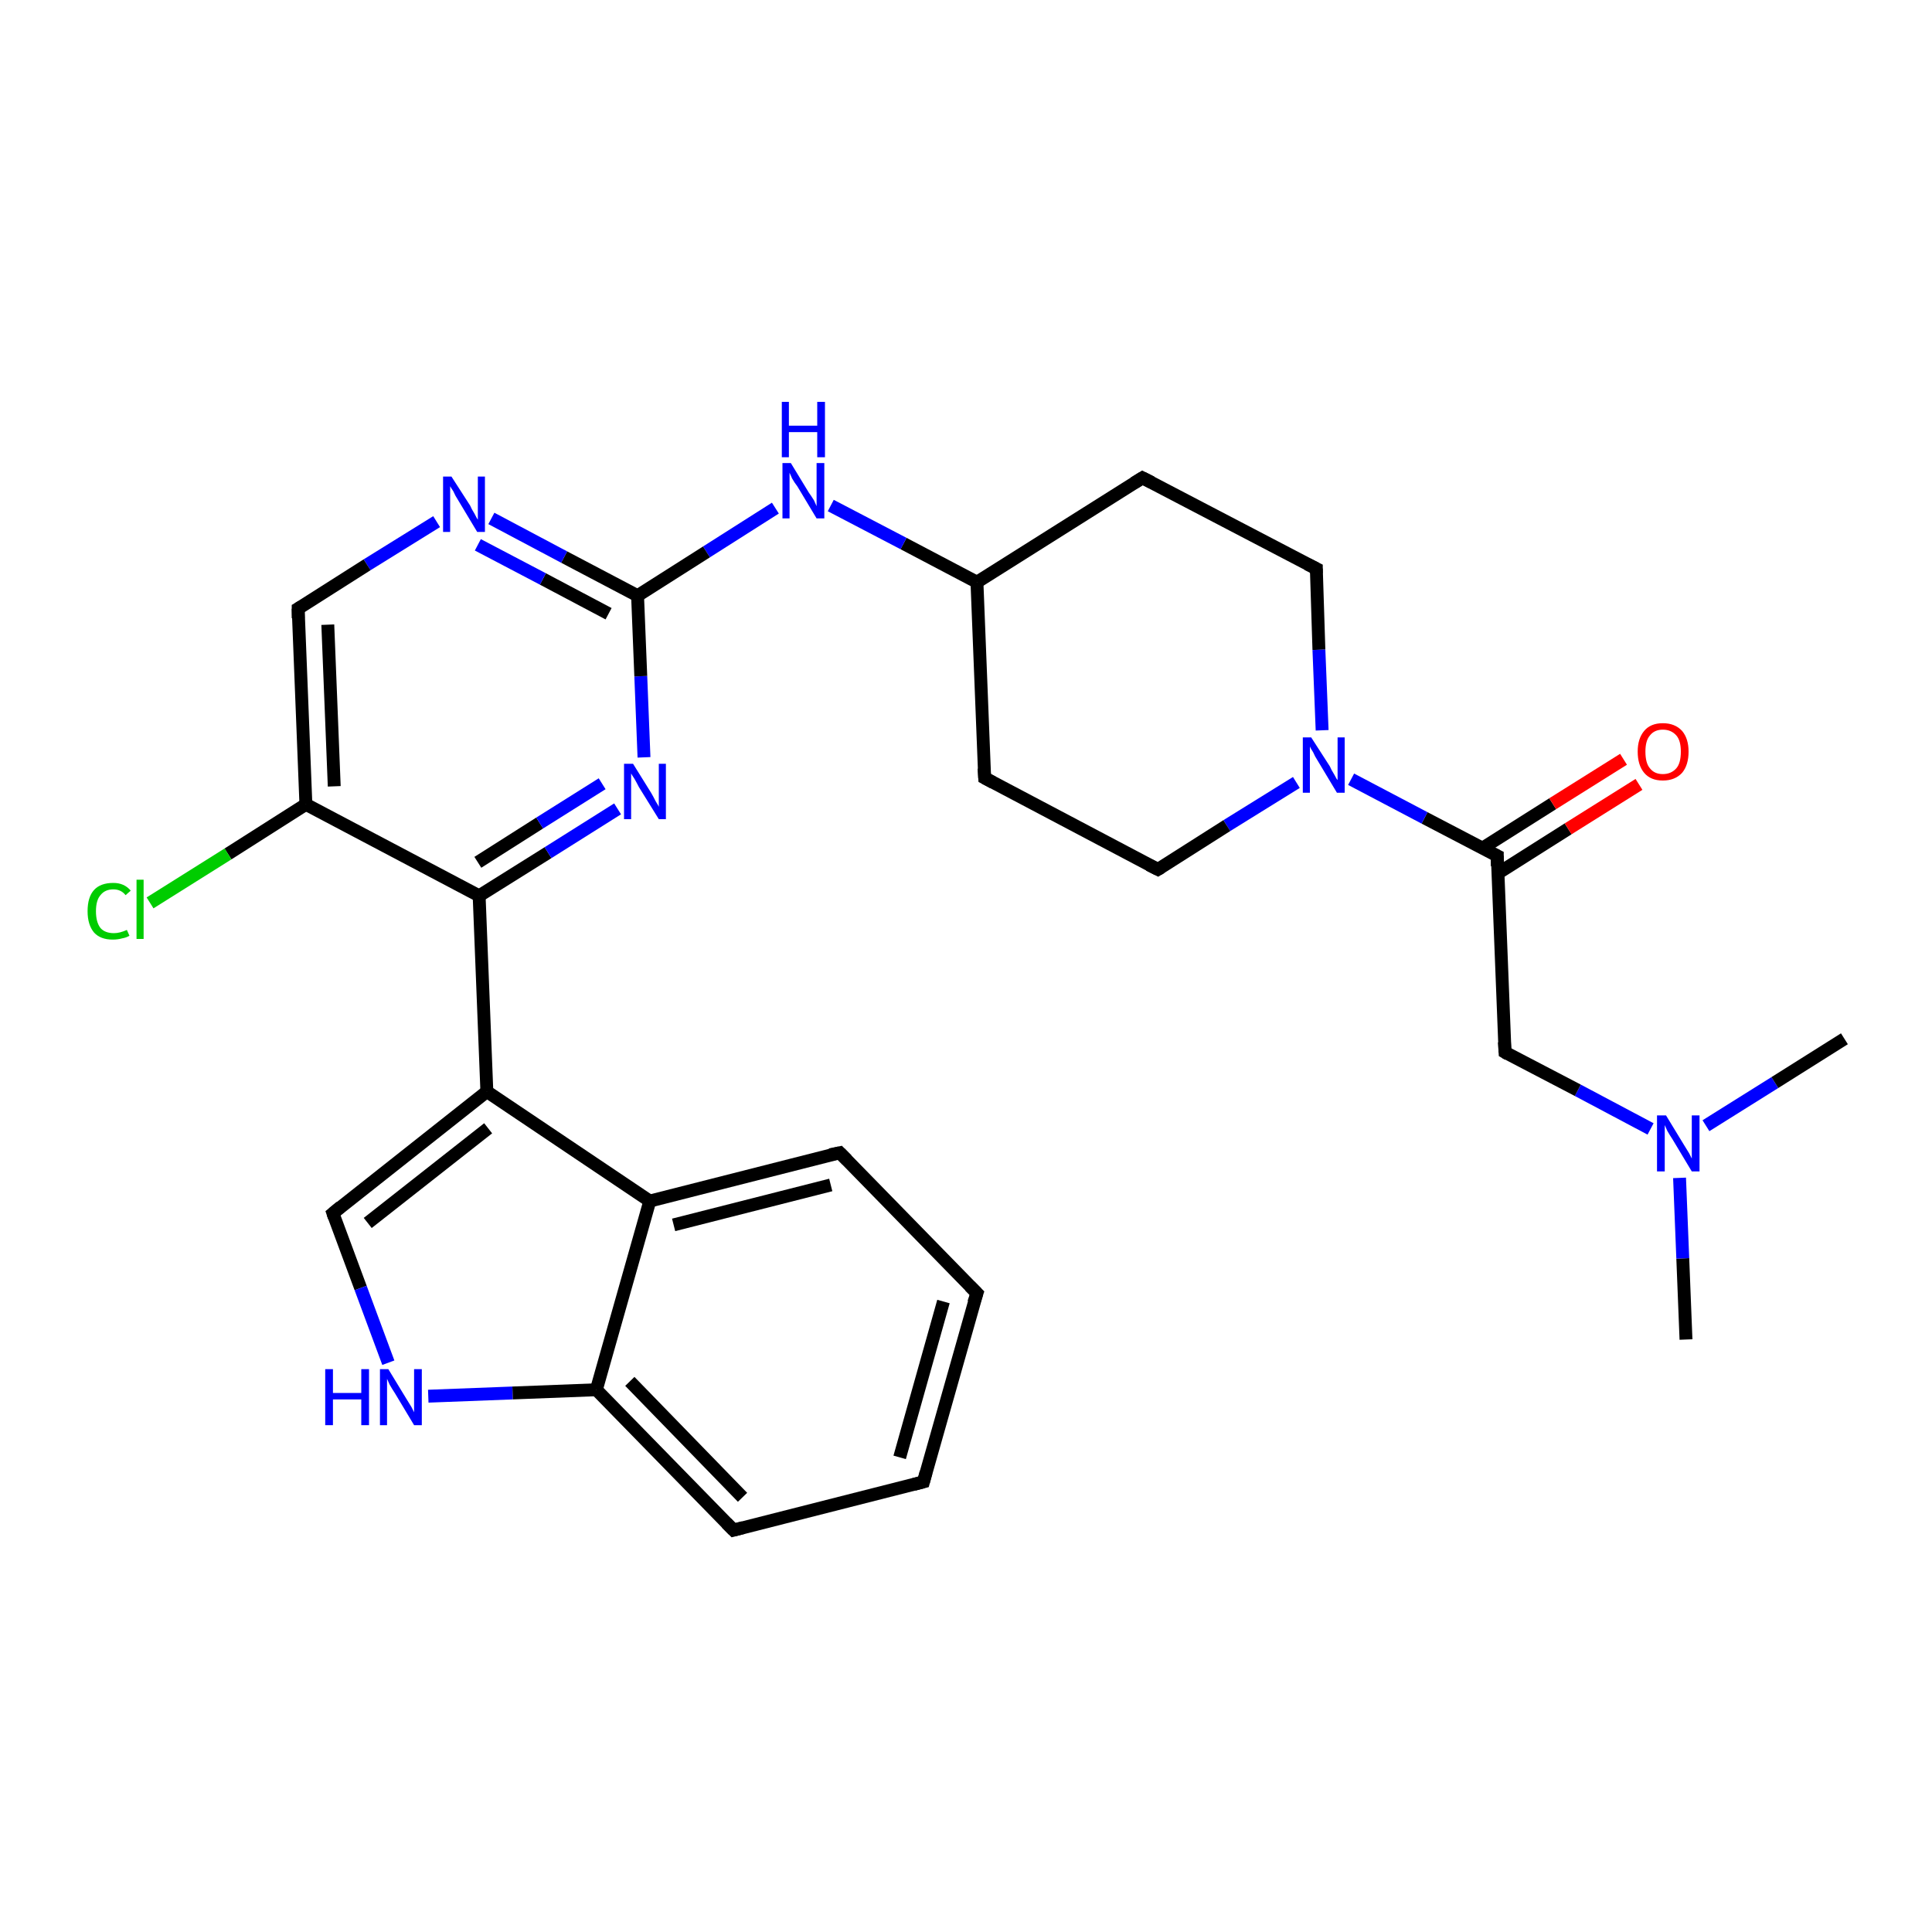 <?xml version='1.0' encoding='iso-8859-1'?>
<svg version='1.1' baseProfile='full'
              xmlns='http://www.w3.org/2000/svg'
                      xmlns:rdkit='http://www.rdkit.org/xml'
                      xmlns:xlink='http://www.w3.org/1999/xlink'
                  xml:space='preserve'
width='300px' height='300px' viewBox='0 0 300 300'>
<!-- END OF HEADER -->
<rect style='opacity:1.0;fill:#FFFFFF;stroke:none' width='300.0' height='300.0' x='0.0' y='0.0'> </rect>
<path class='bond-0 atom-0 atom-1' d='M 261.8,208.0 L 261.3,195.4' style='fill:none;fill-rule:evenodd;stroke:#000000;stroke-width:2.0px;stroke-linecap:butt;stroke-linejoin:miter;stroke-opacity:1' />
<path class='bond-0 atom-0 atom-1' d='M 261.3,195.4 L 260.8,182.9' style='fill:none;fill-rule:evenodd;stroke:#0000FF;stroke-width:2.0px;stroke-linecap:butt;stroke-linejoin:miter;stroke-opacity:1' />
<path class='bond-1 atom-1 atom-2' d='M 264.9,174.8 L 275.6,168.1' style='fill:none;fill-rule:evenodd;stroke:#0000FF;stroke-width:2.0px;stroke-linecap:butt;stroke-linejoin:miter;stroke-opacity:1' />
<path class='bond-1 atom-1 atom-2' d='M 275.6,168.1 L 286.4,161.3' style='fill:none;fill-rule:evenodd;stroke:#000000;stroke-width:2.0px;stroke-linecap:butt;stroke-linejoin:miter;stroke-opacity:1' />
<path class='bond-2 atom-1 atom-3' d='M 256.3,175.3 L 245.0,169.3' style='fill:none;fill-rule:evenodd;stroke:#0000FF;stroke-width:2.0px;stroke-linecap:butt;stroke-linejoin:miter;stroke-opacity:1' />
<path class='bond-2 atom-1 atom-3' d='M 245.0,169.3 L 233.7,163.4' style='fill:none;fill-rule:evenodd;stroke:#000000;stroke-width:2.0px;stroke-linecap:butt;stroke-linejoin:miter;stroke-opacity:1' />
<path class='bond-3 atom-3 atom-4' d='M 233.7,163.4 L 232.5,132.9' style='fill:none;fill-rule:evenodd;stroke:#000000;stroke-width:2.0px;stroke-linecap:butt;stroke-linejoin:miter;stroke-opacity:1' />
<path class='bond-4 atom-4 atom-5' d='M 232.6,135.6 L 243.5,128.7' style='fill:none;fill-rule:evenodd;stroke:#000000;stroke-width:2.0px;stroke-linecap:butt;stroke-linejoin:miter;stroke-opacity:1' />
<path class='bond-4 atom-4 atom-5' d='M 243.5,128.7 L 254.5,121.8' style='fill:none;fill-rule:evenodd;stroke:#FF0000;stroke-width:2.0px;stroke-linecap:butt;stroke-linejoin:miter;stroke-opacity:1' />
<path class='bond-4 atom-4 atom-5' d='M 230.2,131.7 L 241.1,124.8' style='fill:none;fill-rule:evenodd;stroke:#000000;stroke-width:2.0px;stroke-linecap:butt;stroke-linejoin:miter;stroke-opacity:1' />
<path class='bond-4 atom-4 atom-5' d='M 241.1,124.8 L 252.1,117.9' style='fill:none;fill-rule:evenodd;stroke:#FF0000;stroke-width:2.0px;stroke-linecap:butt;stroke-linejoin:miter;stroke-opacity:1' />
<path class='bond-5 atom-4 atom-6' d='M 232.5,132.9 L 221.2,127.0' style='fill:none;fill-rule:evenodd;stroke:#000000;stroke-width:2.0px;stroke-linecap:butt;stroke-linejoin:miter;stroke-opacity:1' />
<path class='bond-5 atom-4 atom-6' d='M 221.2,127.0 L 209.8,121.0' style='fill:none;fill-rule:evenodd;stroke:#0000FF;stroke-width:2.0px;stroke-linecap:butt;stroke-linejoin:miter;stroke-opacity:1' />
<path class='bond-6 atom-6 atom-7' d='M 201.3,121.5 L 190.5,128.2' style='fill:none;fill-rule:evenodd;stroke:#0000FF;stroke-width:2.0px;stroke-linecap:butt;stroke-linejoin:miter;stroke-opacity:1' />
<path class='bond-6 atom-6 atom-7' d='M 190.5,128.2 L 179.8,135.0' style='fill:none;fill-rule:evenodd;stroke:#000000;stroke-width:2.0px;stroke-linecap:butt;stroke-linejoin:miter;stroke-opacity:1' />
<path class='bond-7 atom-7 atom-8' d='M 179.8,135.0 L 152.9,120.8' style='fill:none;fill-rule:evenodd;stroke:#000000;stroke-width:2.0px;stroke-linecap:butt;stroke-linejoin:miter;stroke-opacity:1' />
<path class='bond-8 atom-8 atom-9' d='M 152.9,120.8 L 151.7,90.4' style='fill:none;fill-rule:evenodd;stroke:#000000;stroke-width:2.0px;stroke-linecap:butt;stroke-linejoin:miter;stroke-opacity:1' />
<path class='bond-9 atom-9 atom-10' d='M 151.7,90.4 L 177.4,74.2' style='fill:none;fill-rule:evenodd;stroke:#000000;stroke-width:2.0px;stroke-linecap:butt;stroke-linejoin:miter;stroke-opacity:1' />
<path class='bond-10 atom-10 atom-11' d='M 177.4,74.2 L 204.4,88.3' style='fill:none;fill-rule:evenodd;stroke:#000000;stroke-width:2.0px;stroke-linecap:butt;stroke-linejoin:miter;stroke-opacity:1' />
<path class='bond-11 atom-9 atom-12' d='M 151.7,90.4 L 140.3,84.4' style='fill:none;fill-rule:evenodd;stroke:#000000;stroke-width:2.0px;stroke-linecap:butt;stroke-linejoin:miter;stroke-opacity:1' />
<path class='bond-11 atom-9 atom-12' d='M 140.3,84.4 L 129.0,78.5' style='fill:none;fill-rule:evenodd;stroke:#0000FF;stroke-width:2.0px;stroke-linecap:butt;stroke-linejoin:miter;stroke-opacity:1' />
<path class='bond-12 atom-12 atom-13' d='M 120.4,78.9 L 109.7,85.7' style='fill:none;fill-rule:evenodd;stroke:#0000FF;stroke-width:2.0px;stroke-linecap:butt;stroke-linejoin:miter;stroke-opacity:1' />
<path class='bond-12 atom-12 atom-13' d='M 109.7,85.7 L 99.0,92.5' style='fill:none;fill-rule:evenodd;stroke:#000000;stroke-width:2.0px;stroke-linecap:butt;stroke-linejoin:miter;stroke-opacity:1' />
<path class='bond-13 atom-13 atom-14' d='M 99.0,92.5 L 87.6,86.5' style='fill:none;fill-rule:evenodd;stroke:#000000;stroke-width:2.0px;stroke-linecap:butt;stroke-linejoin:miter;stroke-opacity:1' />
<path class='bond-13 atom-13 atom-14' d='M 87.6,86.5 L 76.3,80.5' style='fill:none;fill-rule:evenodd;stroke:#0000FF;stroke-width:2.0px;stroke-linecap:butt;stroke-linejoin:miter;stroke-opacity:1' />
<path class='bond-13 atom-13 atom-14' d='M 94.5,95.3 L 84.3,89.9' style='fill:none;fill-rule:evenodd;stroke:#000000;stroke-width:2.0px;stroke-linecap:butt;stroke-linejoin:miter;stroke-opacity:1' />
<path class='bond-13 atom-13 atom-14' d='M 84.3,89.9 L 74.2,84.6' style='fill:none;fill-rule:evenodd;stroke:#0000FF;stroke-width:2.0px;stroke-linecap:butt;stroke-linejoin:miter;stroke-opacity:1' />
<path class='bond-14 atom-14 atom-15' d='M 67.8,81.0 L 57.0,87.7' style='fill:none;fill-rule:evenodd;stroke:#0000FF;stroke-width:2.0px;stroke-linecap:butt;stroke-linejoin:miter;stroke-opacity:1' />
<path class='bond-14 atom-14 atom-15' d='M 57.0,87.7 L 46.3,94.5' style='fill:none;fill-rule:evenodd;stroke:#000000;stroke-width:2.0px;stroke-linecap:butt;stroke-linejoin:miter;stroke-opacity:1' />
<path class='bond-15 atom-15 atom-16' d='M 46.3,94.5 L 47.5,124.9' style='fill:none;fill-rule:evenodd;stroke:#000000;stroke-width:2.0px;stroke-linecap:butt;stroke-linejoin:miter;stroke-opacity:1' />
<path class='bond-15 atom-15 atom-16' d='M 50.9,97.0 L 51.9,122.1' style='fill:none;fill-rule:evenodd;stroke:#000000;stroke-width:2.0px;stroke-linecap:butt;stroke-linejoin:miter;stroke-opacity:1' />
<path class='bond-16 atom-16 atom-17' d='M 47.5,124.9 L 35.4,132.6' style='fill:none;fill-rule:evenodd;stroke:#000000;stroke-width:2.0px;stroke-linecap:butt;stroke-linejoin:miter;stroke-opacity:1' />
<path class='bond-16 atom-16 atom-17' d='M 35.4,132.6 L 23.3,140.2' style='fill:none;fill-rule:evenodd;stroke:#00CC00;stroke-width:2.0px;stroke-linecap:butt;stroke-linejoin:miter;stroke-opacity:1' />
<path class='bond-17 atom-16 atom-18' d='M 47.5,124.9 L 74.4,139.1' style='fill:none;fill-rule:evenodd;stroke:#000000;stroke-width:2.0px;stroke-linecap:butt;stroke-linejoin:miter;stroke-opacity:1' />
<path class='bond-18 atom-18 atom-19' d='M 74.4,139.1 L 85.1,132.4' style='fill:none;fill-rule:evenodd;stroke:#000000;stroke-width:2.0px;stroke-linecap:butt;stroke-linejoin:miter;stroke-opacity:1' />
<path class='bond-18 atom-18 atom-19' d='M 85.1,132.4 L 95.9,125.6' style='fill:none;fill-rule:evenodd;stroke:#0000FF;stroke-width:2.0px;stroke-linecap:butt;stroke-linejoin:miter;stroke-opacity:1' />
<path class='bond-18 atom-18 atom-19' d='M 74.2,133.9 L 83.8,127.8' style='fill:none;fill-rule:evenodd;stroke:#000000;stroke-width:2.0px;stroke-linecap:butt;stroke-linejoin:miter;stroke-opacity:1' />
<path class='bond-18 atom-18 atom-19' d='M 83.8,127.8 L 93.5,121.7' style='fill:none;fill-rule:evenodd;stroke:#0000FF;stroke-width:2.0px;stroke-linecap:butt;stroke-linejoin:miter;stroke-opacity:1' />
<path class='bond-19 atom-18 atom-20' d='M 74.4,139.1 L 75.6,169.5' style='fill:none;fill-rule:evenodd;stroke:#000000;stroke-width:2.0px;stroke-linecap:butt;stroke-linejoin:miter;stroke-opacity:1' />
<path class='bond-20 atom-20 atom-21' d='M 75.6,169.5 L 51.7,188.4' style='fill:none;fill-rule:evenodd;stroke:#000000;stroke-width:2.0px;stroke-linecap:butt;stroke-linejoin:miter;stroke-opacity:1' />
<path class='bond-20 atom-20 atom-21' d='M 75.8,175.2 L 57.1,189.9' style='fill:none;fill-rule:evenodd;stroke:#000000;stroke-width:2.0px;stroke-linecap:butt;stroke-linejoin:miter;stroke-opacity:1' />
<path class='bond-21 atom-21 atom-22' d='M 51.7,188.4 L 56.0,200.0' style='fill:none;fill-rule:evenodd;stroke:#000000;stroke-width:2.0px;stroke-linecap:butt;stroke-linejoin:miter;stroke-opacity:1' />
<path class='bond-21 atom-21 atom-22' d='M 56.0,200.0 L 60.3,211.6' style='fill:none;fill-rule:evenodd;stroke:#0000FF;stroke-width:2.0px;stroke-linecap:butt;stroke-linejoin:miter;stroke-opacity:1' />
<path class='bond-22 atom-22 atom-23' d='M 66.5,216.8 L 79.6,216.3' style='fill:none;fill-rule:evenodd;stroke:#0000FF;stroke-width:2.0px;stroke-linecap:butt;stroke-linejoin:miter;stroke-opacity:1' />
<path class='bond-22 atom-22 atom-23' d='M 79.6,216.3 L 92.6,215.8' style='fill:none;fill-rule:evenodd;stroke:#000000;stroke-width:2.0px;stroke-linecap:butt;stroke-linejoin:miter;stroke-opacity:1' />
<path class='bond-23 atom-23 atom-24' d='M 92.6,215.8 L 113.9,237.6' style='fill:none;fill-rule:evenodd;stroke:#000000;stroke-width:2.0px;stroke-linecap:butt;stroke-linejoin:miter;stroke-opacity:1' />
<path class='bond-23 atom-23 atom-24' d='M 97.8,214.5 L 115.3,232.5' style='fill:none;fill-rule:evenodd;stroke:#000000;stroke-width:2.0px;stroke-linecap:butt;stroke-linejoin:miter;stroke-opacity:1' />
<path class='bond-24 atom-24 atom-25' d='M 113.9,237.6 L 143.4,230.1' style='fill:none;fill-rule:evenodd;stroke:#000000;stroke-width:2.0px;stroke-linecap:butt;stroke-linejoin:miter;stroke-opacity:1' />
<path class='bond-25 atom-25 atom-26' d='M 143.4,230.1 L 151.7,200.8' style='fill:none;fill-rule:evenodd;stroke:#000000;stroke-width:2.0px;stroke-linecap:butt;stroke-linejoin:miter;stroke-opacity:1' />
<path class='bond-25 atom-25 atom-26' d='M 139.7,226.3 L 146.5,202.1' style='fill:none;fill-rule:evenodd;stroke:#000000;stroke-width:2.0px;stroke-linecap:butt;stroke-linejoin:miter;stroke-opacity:1' />
<path class='bond-26 atom-26 atom-27' d='M 151.7,200.8 L 130.4,179.0' style='fill:none;fill-rule:evenodd;stroke:#000000;stroke-width:2.0px;stroke-linecap:butt;stroke-linejoin:miter;stroke-opacity:1' />
<path class='bond-27 atom-27 atom-28' d='M 130.4,179.0 L 100.9,186.5' style='fill:none;fill-rule:evenodd;stroke:#000000;stroke-width:2.0px;stroke-linecap:butt;stroke-linejoin:miter;stroke-opacity:1' />
<path class='bond-27 atom-27 atom-28' d='M 129.0,184.0 L 104.6,190.2' style='fill:none;fill-rule:evenodd;stroke:#000000;stroke-width:2.0px;stroke-linecap:butt;stroke-linejoin:miter;stroke-opacity:1' />
<path class='bond-28 atom-11 atom-6' d='M 204.4,88.3 L 204.8,100.9' style='fill:none;fill-rule:evenodd;stroke:#000000;stroke-width:2.0px;stroke-linecap:butt;stroke-linejoin:miter;stroke-opacity:1' />
<path class='bond-28 atom-11 atom-6' d='M 204.8,100.9 L 205.3,113.4' style='fill:none;fill-rule:evenodd;stroke:#0000FF;stroke-width:2.0px;stroke-linecap:butt;stroke-linejoin:miter;stroke-opacity:1' />
<path class='bond-29 atom-19 atom-13' d='M 100.0,117.6 L 99.5,105.0' style='fill:none;fill-rule:evenodd;stroke:#0000FF;stroke-width:2.0px;stroke-linecap:butt;stroke-linejoin:miter;stroke-opacity:1' />
<path class='bond-29 atom-19 atom-13' d='M 99.5,105.0 L 99.0,92.5' style='fill:none;fill-rule:evenodd;stroke:#000000;stroke-width:2.0px;stroke-linecap:butt;stroke-linejoin:miter;stroke-opacity:1' />
<path class='bond-30 atom-28 atom-20' d='M 100.9,186.5 L 75.6,169.5' style='fill:none;fill-rule:evenodd;stroke:#000000;stroke-width:2.0px;stroke-linecap:butt;stroke-linejoin:miter;stroke-opacity:1' />
<path class='bond-31 atom-28 atom-23' d='M 100.9,186.5 L 92.6,215.8' style='fill:none;fill-rule:evenodd;stroke:#000000;stroke-width:2.0px;stroke-linecap:butt;stroke-linejoin:miter;stroke-opacity:1' />
<path d='M 234.2,163.7 L 233.7,163.4 L 233.6,161.8' style='fill:none;stroke:#000000;stroke-width:2.0px;stroke-linecap:butt;stroke-linejoin:miter;stroke-opacity:1;' />
<path d='M 232.5,134.5 L 232.5,132.9 L 231.9,132.6' style='fill:none;stroke:#000000;stroke-width:2.0px;stroke-linecap:butt;stroke-linejoin:miter;stroke-opacity:1;' />
<path d='M 180.3,134.7 L 179.8,135.0 L 178.4,134.3' style='fill:none;stroke:#000000;stroke-width:2.0px;stroke-linecap:butt;stroke-linejoin:miter;stroke-opacity:1;' />
<path d='M 154.2,121.5 L 152.9,120.8 L 152.8,119.3' style='fill:none;stroke:#000000;stroke-width:2.0px;stroke-linecap:butt;stroke-linejoin:miter;stroke-opacity:1;' />
<path d='M 176.1,75.0 L 177.4,74.2 L 178.8,74.9' style='fill:none;stroke:#000000;stroke-width:2.0px;stroke-linecap:butt;stroke-linejoin:miter;stroke-opacity:1;' />
<path d='M 203.0,87.6 L 204.4,88.3 L 204.4,89.0' style='fill:none;stroke:#000000;stroke-width:2.0px;stroke-linecap:butt;stroke-linejoin:miter;stroke-opacity:1;' />
<path d='M 46.8,94.2 L 46.3,94.5 L 46.3,96.0' style='fill:none;stroke:#000000;stroke-width:2.0px;stroke-linecap:butt;stroke-linejoin:miter;stroke-opacity:1;' />
<path d='M 52.9,187.4 L 51.7,188.4 L 51.9,189.0' style='fill:none;stroke:#000000;stroke-width:2.0px;stroke-linecap:butt;stroke-linejoin:miter;stroke-opacity:1;' />
<path d='M 112.8,236.5 L 113.9,237.6 L 115.4,237.2' style='fill:none;stroke:#000000;stroke-width:2.0px;stroke-linecap:butt;stroke-linejoin:miter;stroke-opacity:1;' />
<path d='M 141.9,230.5 L 143.4,230.1 L 143.8,228.6' style='fill:none;stroke:#000000;stroke-width:2.0px;stroke-linecap:butt;stroke-linejoin:miter;stroke-opacity:1;' />
<path d='M 151.2,202.3 L 151.7,200.8 L 150.6,199.7' style='fill:none;stroke:#000000;stroke-width:2.0px;stroke-linecap:butt;stroke-linejoin:miter;stroke-opacity:1;' />
<path d='M 131.5,180.1 L 130.4,179.0 L 128.9,179.3' style='fill:none;stroke:#000000;stroke-width:2.0px;stroke-linecap:butt;stroke-linejoin:miter;stroke-opacity:1;' />
<path class='atom-1' d='M 258.7 173.2
L 261.5 177.8
Q 261.8 178.3, 262.3 179.1
Q 262.7 179.9, 262.7 179.9
L 262.7 173.2
L 263.9 173.2
L 263.9 181.9
L 262.7 181.9
L 259.7 176.9
Q 259.3 176.3, 258.9 175.6
Q 258.6 174.9, 258.5 174.7
L 258.5 181.9
L 257.3 181.9
L 257.3 173.2
L 258.7 173.2
' fill='#0000FF'/>
<path class='atom-5' d='M 254.3 116.7
Q 254.3 114.7, 255.3 113.5
Q 256.3 112.3, 258.2 112.3
Q 260.1 112.3, 261.2 113.5
Q 262.2 114.7, 262.2 116.7
Q 262.2 118.8, 261.2 120.0
Q 260.1 121.2, 258.2 121.2
Q 256.3 121.2, 255.3 120.0
Q 254.3 118.8, 254.3 116.7
M 258.2 120.2
Q 259.5 120.2, 260.3 119.3
Q 261.0 118.5, 261.0 116.7
Q 261.0 115.0, 260.3 114.2
Q 259.5 113.3, 258.2 113.3
Q 256.9 113.3, 256.2 114.2
Q 255.5 115.0, 255.5 116.7
Q 255.5 118.5, 256.2 119.3
Q 256.9 120.2, 258.2 120.2
' fill='#FF0000'/>
<path class='atom-6' d='M 203.6 114.5
L 206.5 119.0
Q 206.7 119.5, 207.2 120.3
Q 207.6 121.1, 207.7 121.1
L 207.7 114.5
L 208.8 114.5
L 208.8 123.1
L 207.6 123.1
L 204.6 118.1
Q 204.2 117.5, 203.9 116.8
Q 203.5 116.2, 203.4 115.9
L 203.4 123.1
L 202.3 123.1
L 202.3 114.5
L 203.6 114.5
' fill='#0000FF'/>
<path class='atom-12' d='M 122.8 71.9
L 125.6 76.5
Q 125.9 76.9, 126.4 77.7
Q 126.8 78.6, 126.8 78.6
L 126.8 71.9
L 128.0 71.9
L 128.0 80.5
L 126.8 80.5
L 123.8 75.5
Q 123.4 75.0, 123.0 74.3
Q 122.7 73.6, 122.6 73.4
L 122.6 80.5
L 121.5 80.5
L 121.5 71.9
L 122.8 71.9
' fill='#0000FF'/>
<path class='atom-12' d='M 121.4 62.4
L 122.5 62.4
L 122.5 66.1
L 126.9 66.1
L 126.9 62.4
L 128.1 62.4
L 128.1 71.0
L 126.9 71.0
L 126.9 67.1
L 122.5 67.1
L 122.5 71.0
L 121.4 71.0
L 121.4 62.4
' fill='#0000FF'/>
<path class='atom-14' d='M 70.1 74.0
L 73.0 78.5
Q 73.2 79.0, 73.7 79.8
Q 74.1 80.6, 74.2 80.7
L 74.2 74.0
L 75.3 74.0
L 75.3 82.6
L 74.1 82.6
L 71.1 77.6
Q 70.7 77.0, 70.4 76.3
Q 70.0 75.7, 69.9 75.5
L 69.9 82.6
L 68.8 82.6
L 68.8 74.0
L 70.1 74.0
' fill='#0000FF'/>
<path class='atom-17' d='M 13.6 141.5
Q 13.6 139.3, 14.6 138.2
Q 15.6 137.1, 17.6 137.1
Q 19.3 137.1, 20.3 138.3
L 19.5 139.0
Q 18.8 138.1, 17.6 138.1
Q 16.3 138.1, 15.6 139.0
Q 14.9 139.8, 14.9 141.5
Q 14.9 143.2, 15.6 144.1
Q 16.3 144.9, 17.7 144.9
Q 18.6 144.9, 19.7 144.4
L 20.1 145.3
Q 19.6 145.6, 19.0 145.7
Q 18.3 145.9, 17.5 145.9
Q 15.6 145.9, 14.6 144.8
Q 13.6 143.6, 13.6 141.5
' fill='#00CC00'/>
<path class='atom-17' d='M 21.2 136.6
L 22.3 136.6
L 22.3 145.8
L 21.2 145.8
L 21.2 136.6
' fill='#00CC00'/>
<path class='atom-19' d='M 98.3 118.6
L 101.1 123.1
Q 101.4 123.6, 101.8 124.4
Q 102.3 125.2, 102.3 125.3
L 102.3 118.6
L 103.4 118.6
L 103.4 127.2
L 102.3 127.2
L 99.2 122.2
Q 98.9 121.6, 98.5 120.9
Q 98.1 120.3, 98.0 120.1
L 98.0 127.2
L 96.9 127.2
L 96.9 118.6
L 98.3 118.6
' fill='#0000FF'/>
<path class='atom-22' d='M 50.5 212.6
L 51.7 212.6
L 51.7 216.3
L 56.1 216.3
L 56.1 212.6
L 57.3 212.6
L 57.3 221.3
L 56.1 221.3
L 56.1 217.3
L 51.7 217.3
L 51.7 221.3
L 50.5 221.3
L 50.5 212.6
' fill='#0000FF'/>
<path class='atom-22' d='M 60.3 212.6
L 63.1 217.2
Q 63.4 217.7, 63.9 218.5
Q 64.3 219.3, 64.3 219.3
L 64.3 212.6
L 65.5 212.6
L 65.5 221.3
L 64.3 221.3
L 61.3 216.3
Q 60.9 215.7, 60.5 215.0
Q 60.2 214.3, 60.1 214.1
L 60.1 221.3
L 59.0 221.3
L 59.0 212.6
L 60.3 212.6
' fill='#0000FF'/>
</svg>
